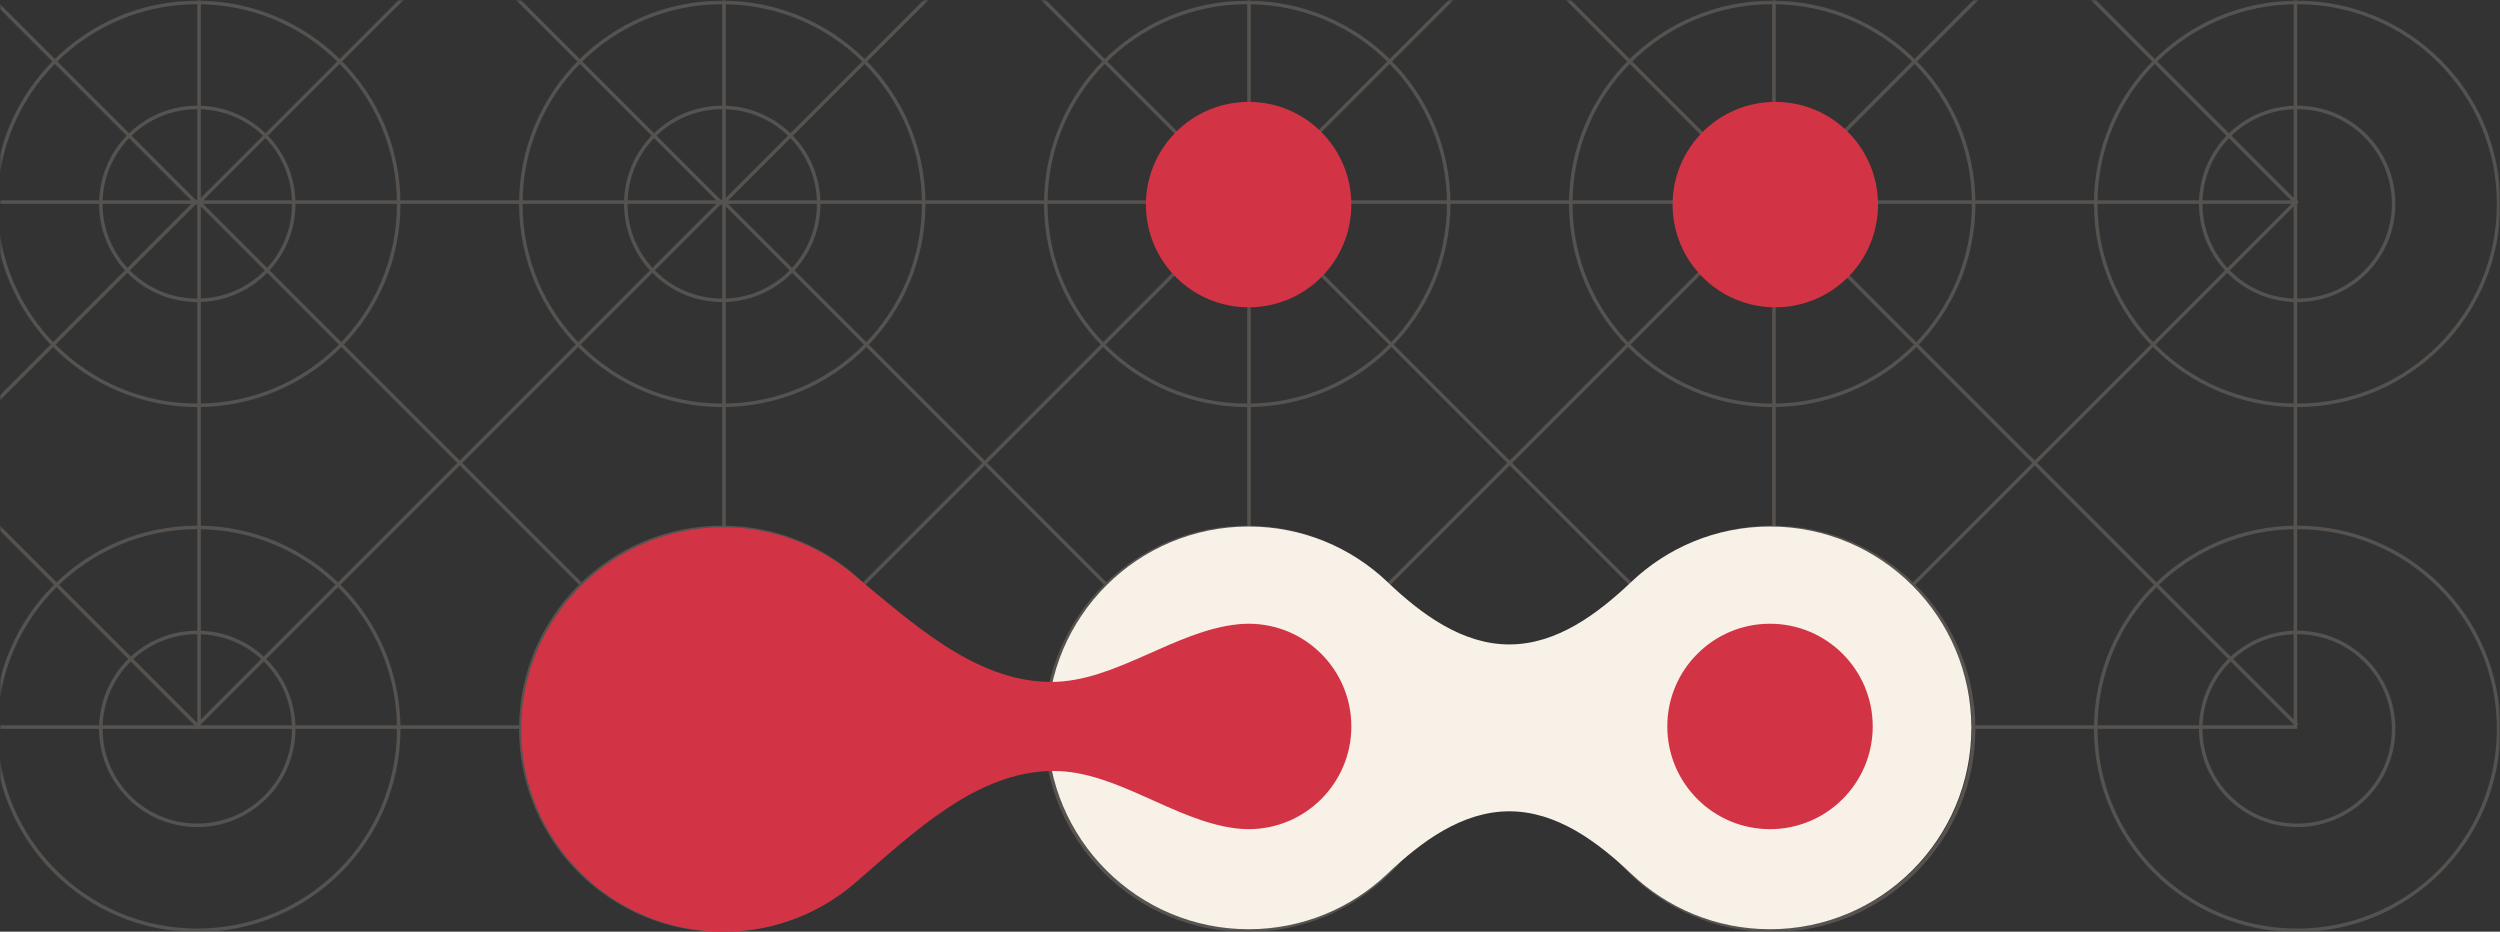 <?xml version="1.0" encoding="UTF-8"?>
<svg xmlns="http://www.w3.org/2000/svg" width="644" height="240" viewBox="0 0 644 240" fill="none">
  <rect x="0" y="0" width="644" height="240" fill="#333333" stroke="none"/>
  <g opacity="0.3">
    <mask id="mask0_922_2810" style="mask-type:alpha" maskUnits="userSpaceOnUse" x="0" y="0" width="644" height="240">
      <rect width="644" height="240" fill="#A49A90"></rect>
    </mask>
    <g mask="url(#mask0_922_2810)">
      <circle cx="50.818" cy="52.52" r="24.845" stroke="#A49A90" stroke-width="0.914"></circle>
      <circle cx="50.818" cy="52.52" r="51.892" stroke="#A49A90" stroke-width="0.914"></circle>
      <path d="M210.897 52.52C210.897 66.242 199.773 77.365 186.052 77.365C172.331 77.365 161.207 66.242 161.207 52.52C161.207 38.799 172.331 27.675 186.052 27.675C199.773 27.675 210.897 38.799 210.897 52.52Z" stroke="#A49A90" stroke-width="0.914"></path>
      <path d="M237.943 52.52C237.943 81.179 214.711 104.412 186.052 104.412C157.393 104.412 134.16 81.179 134.16 52.52C134.16 23.861 157.393 0.629 186.052 0.629C214.711 0.629 237.943 23.861 237.943 52.52Z" stroke="#A49A90" stroke-width="0.914"></path>
      <circle cx="321.286" cy="52.52" r="24.845" stroke="#A49A90" stroke-width="0.914"></circle>
      <circle cx="321.286" cy="52.52" r="51.892" stroke="#A49A90" stroke-width="0.914"></circle>
      <circle cx="456.521" cy="52.52" r="24.845" stroke="#A49A90" stroke-width="0.914"></circle>
      <circle cx="456.521" cy="52.52" r="51.892" stroke="#A49A90" stroke-width="0.914"></circle>
      <circle cx="591.755" cy="52.52" r="24.845" stroke="#A49A90" stroke-width="0.914"></circle>
      <circle cx="591.755" cy="52.52" r="51.892" stroke="#A49A90" stroke-width="0.914"></circle>
      <circle cx="50.818" cy="187.755" r="24.845" stroke="#A49A90" stroke-width="0.914"></circle>
      <circle cx="50.818" cy="187.755" r="51.892" stroke="#A49A90" stroke-width="0.914"></circle>
      <path d="M210.897 187.755C210.897 201.476 199.773 212.599 186.052 212.599C172.331 212.599 161.207 201.476 161.207 187.755C161.207 174.033 172.331 162.91 186.052 162.91C199.773 162.91 210.897 174.033 210.897 187.755Z" stroke="#A49A90" stroke-width="0.914"></path>
      <path d="M237.943 187.755C237.943 216.413 214.711 239.646 186.052 239.646C157.393 239.646 134.16 216.413 134.16 187.755C134.16 159.096 157.393 135.863 186.052 135.863C214.711 135.863 237.943 159.096 237.943 187.755Z" stroke="#A49A90" stroke-width="0.914"></path>
      <circle cx="321.286" cy="187.755" r="24.845" stroke="#A49A90" stroke-width="0.914"></circle>
      <circle cx="321.286" cy="187.755" r="51.892" stroke="#A49A90" stroke-width="0.914"></circle>
      <circle cx="456.521" cy="187.755" r="24.845" stroke="#A49A90" stroke-width="0.914"></circle>
      <circle cx="456.521" cy="187.755" r="51.892" stroke="#A49A90" stroke-width="0.914"></circle>
      <circle cx="591.755" cy="187.755" r="24.845" stroke="#A49A90" stroke-width="0.914"></circle>
      <circle cx="591.755" cy="187.755" r="51.892" stroke="#A49A90" stroke-width="0.914"></circle>
      <rect x="-219.194" y="-623.194" width="810.492" height="810.492" stroke="#A49A90" stroke-width="0.914"></rect>
      <line x1="51.275" y1="-623.651" x2="51.275" y2="187.755" stroke="#A49A90" stroke-width="0.914"></line>
      <line x1="186.509" y1="-623.651" x2="186.509" y2="187.755" stroke="#A49A90" stroke-width="0.914"></line>
      <line x1="321.743" y1="-623.651" x2="321.743" y2="187.755" stroke="#A49A90" stroke-width="0.914"></line>
      <line x1="456.978" y1="-623.651" x2="456.978" y2="187.755" stroke="#A49A90" stroke-width="0.914"></line>
      <line x1="-219.651" y1="52.063" x2="591.755" y2="52.063" stroke="#A49A90" stroke-width="0.914"></line>
      <path d="M-84.417 51.648L50.817 186.882" stroke="#A49A90" stroke-width="0.914"></path>
      <path d="M50.817 51.648L-84.417 186.882" stroke="#A49A90" stroke-width="0.914"></path>
      <path d="M50.817 51.648L186.052 186.882" stroke="#A49A90" stroke-width="0.914"></path>
      <path d="M186.052 51.648L50.817 186.882" stroke="#A49A90" stroke-width="0.914"></path>
      <path d="M186.052 51.648L321.286 186.882" stroke="#A49A90" stroke-width="0.914"></path>
      <path d="M321.286 51.648L186.052 186.882" stroke="#A49A90" stroke-width="0.914"></path>
      <path d="M321.286 51.648L456.52 186.882" stroke="#A49A90" stroke-width="0.914"></path>
      <path d="M456.521 51.648L321.286 186.882" stroke="#A49A90" stroke-width="0.914"></path>
      <path d="M456.521 51.648L591.755 186.882" stroke="#A49A90" stroke-width="0.914"></path>
      <path d="M591.755 51.648L456.521 186.882" stroke="#A49A90" stroke-width="0.914"></path>
      <path d="M-84.417 -82.714L50.817 52.52" stroke="#A49A90" stroke-width="0.914"></path>
      <path d="M50.817 -82.714L-84.417 52.52" stroke="#A49A90" stroke-width="0.914"></path>
      <path d="M50.817 -82.714L186.052 52.52" stroke="#A49A90" stroke-width="0.914"></path>
      <path d="M186.052 -82.714L50.817 52.52" stroke="#A49A90" stroke-width="0.914"></path>
      <path d="M186.052 -82.714L321.286 52.52" stroke="#A49A90" stroke-width="0.914"></path>
      <path d="M321.286 -82.714L186.052 52.52" stroke="#A49A90" stroke-width="0.914"></path>
      <path d="M321.286 -82.714L456.52 52.52" stroke="#A49A90" stroke-width="0.914"></path>
      <path d="M456.521 -82.714L321.286 52.52" stroke="#A49A90" stroke-width="0.914"></path>
      <path d="M456.521 -82.714L591.755 52.52" stroke="#A49A90" stroke-width="0.914"></path>
      <path d="M591.755 -82.714L456.521 52.52" stroke="#A49A90" stroke-width="0.914"></path>
    </g>
  </g>
  <path fill-rule="evenodd" clip-rule="evenodd" d="M269.779 187.5C269.779 216.147 293.003 239.37 321.65 239.37C335.488 239.37 348.061 233.951 357.362 225.118C366.165 216.758 376.661 208.994 388.802 208.994V208.994C400.942 208.994 411.438 216.758 420.242 225.118C429.542 233.951 442.115 239.37 455.954 239.37C484.601 239.37 507.824 216.147 507.824 187.5C507.824 158.853 484.601 135.63 455.954 135.63C442.115 135.63 429.542 141.049 420.242 149.882C411.438 158.242 400.942 166.006 388.802 166.006V166.006C376.661 166.006 366.165 158.242 357.362 149.882C348.061 141.049 335.488 135.63 321.65 135.63C293.003 135.63 269.779 158.853 269.779 187.5Z" fill="#F7F1E8"></path>
  <circle cx="26.457" cy="26.457" r="26.457" transform="matrix(-1 0 0 1 483.776 26.248)" fill="#D23445"></circle>
  <circle cx="26.457" cy="26.457" r="26.457" transform="matrix(-1 0 0 1 348.106 26.248)" fill="#D23445"></circle>
  <path fill-rule="evenodd" clip-rule="evenodd" d="M134.261 187.911C134.261 216.679 157.582 240 186.35 240C199.309 240 211.164 235.267 220.278 227.436C235.349 214.487 251.577 198.604 271.446 198.604V198.604C287.559 198.604 302.326 211.37 318.313 213.381C319.405 213.519 320.519 213.589 321.649 213.589C336.261 213.589 348.106 201.744 348.106 187.132C348.106 172.52 336.261 160.674 321.649 160.674C320.733 160.674 319.828 160.721 318.935 160.812C302.525 162.484 287.315 175.66 270.82 175.66V175.66C250.974 175.66 234.639 160.088 219.266 147.538C210.294 140.215 198.835 135.822 186.35 135.822C157.582 135.822 134.261 159.143 134.261 187.911ZM455.954 213.589C441.342 213.589 429.497 201.744 429.497 187.132C429.497 172.52 441.342 160.674 455.954 160.674C470.566 160.674 482.412 172.52 482.412 187.132C482.412 201.744 470.566 213.589 455.954 213.589Z" fill="#D23445"></path>
</svg>
